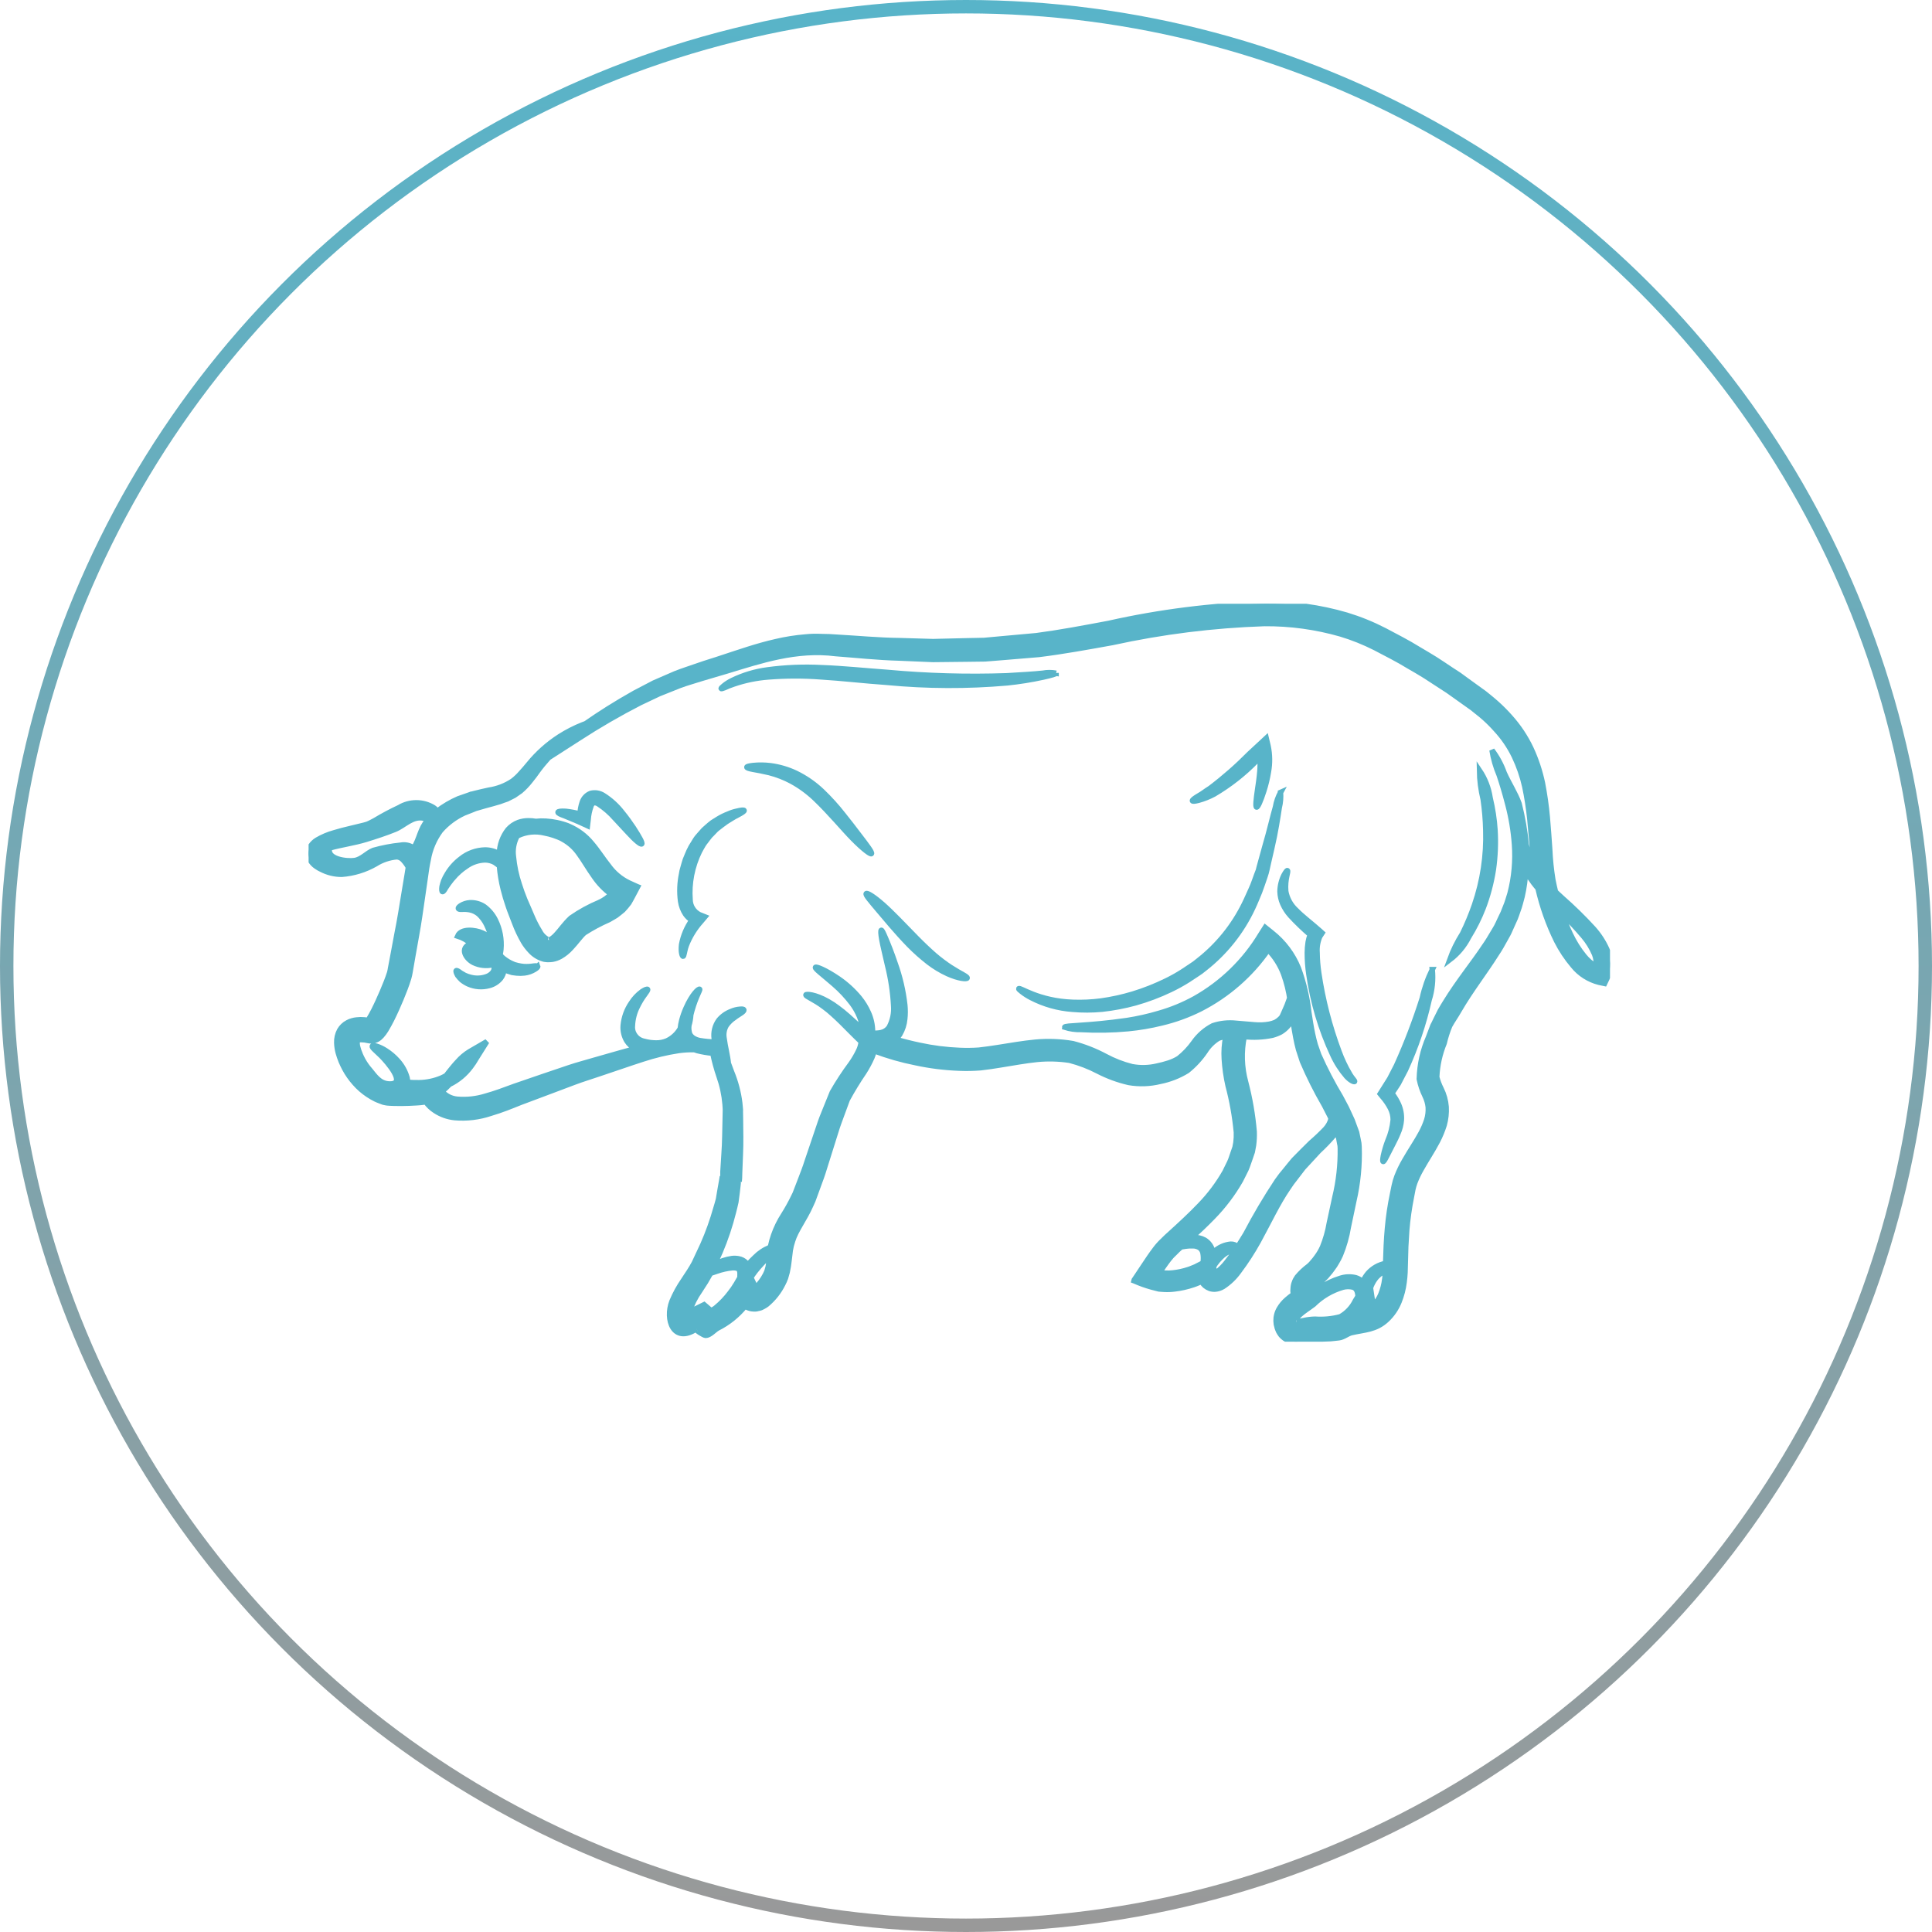 <svg width="144" height="144" viewBox="0 0 144 144" fill="none" xmlns="http://www.w3.org/2000/svg">
<circle cx="72" cy="72" r="71.5" stroke="url(#paint0_linear_17_1091)"/>
<g clip-path="url(#clip0_17_1091)">
<path d="M119.999 71.812C120.01 72.2 119.931 72.586 119.77 72.939L119.597 73.303L119.188 73.218C118.422 73.026 117.741 72.591 117.248 71.98C116.766 71.412 116.354 70.79 116.019 70.128C115.405 68.88 114.94 67.565 114.631 66.21C114.4 65.942 114.186 65.66 113.991 65.365C113.887 65.204 113.795 65.035 113.717 64.86C113.688 65.517 113.599 66.171 113.452 66.813C113.353 67.164 113.276 67.531 113.137 67.886C113.073 68.069 113.021 68.23 112.939 68.441C112.863 68.609 112.788 68.78 112.708 68.953C112.63 69.125 112.555 69.296 112.476 69.472C112.398 69.649 112.283 69.825 112.188 70.007C111.989 70.367 111.788 70.736 111.557 71.074C110.681 72.469 109.614 73.824 108.74 75.333C108.528 75.711 108.258 76.086 108.057 76.455C107.883 76.876 107.745 77.309 107.642 77.75C107.312 78.556 107.124 79.413 107.087 80.282C107.164 80.584 107.274 80.876 107.415 81.153C107.625 81.574 107.752 82.03 107.789 82.498C107.815 82.952 107.766 83.407 107.644 83.846C107.514 84.263 107.347 84.67 107.146 85.058C106.753 85.806 106.296 86.483 105.923 87.154C105.738 87.477 105.578 87.814 105.447 88.161C105.39 88.32 105.344 88.483 105.307 88.649L105.191 89.258C105.033 90.054 104.919 90.859 104.853 91.667C104.83 92.081 104.802 92.498 104.778 92.917C104.768 93.337 104.75 93.76 104.742 94.189L104.723 94.848C104.708 95.095 104.691 95.33 104.656 95.569C104.594 96.065 104.47 96.551 104.283 97.016C104.08 97.528 103.764 97.991 103.358 98.369C102.544 99.129 101.72 99.102 100.741 99.329C100.428 99.4 100.161 99.666 99.792 99.712C99.582 99.733 99.365 99.763 99.166 99.778L98.582 99.8L98.031 99.804C97.86 99.806 97.689 99.827 97.522 99.867C97.279 99.924 97.034 99.967 96.786 99.994C96.606 100.008 96.425 100 96.248 99.969C96.01 99.918 95.79 99.806 95.61 99.644C95.52 99.566 95.443 99.473 95.382 99.371C95.326 99.289 95.281 99.2 95.247 99.106C95.211 99.025 95.184 98.94 95.168 98.853L95.139 98.739L95.133 98.707L95.13 98.693C95.127 98.669 95.124 98.645 95.123 98.622L95.12 98.582L95.113 98.499L95.109 98.458L95.112 98.37C95.11 98.257 95.123 98.143 95.151 98.034C95.191 97.859 95.258 97.691 95.351 97.536C95.5 97.283 95.691 97.056 95.913 96.864C96.069 96.727 96.231 96.598 96.401 96.48L96.389 96.403C96.383 96.344 96.373 96.285 96.372 96.222L96.386 96.007C96.393 95.861 96.423 95.717 96.477 95.58C96.525 95.438 96.596 95.303 96.685 95.181C96.943 94.871 97.238 94.594 97.563 94.355L97.701 94.222L97.727 94.199L97.758 94.158L97.843 94.058C97.949 93.941 98.047 93.819 98.136 93.69C98.308 93.46 98.452 93.213 98.57 92.953C98.803 92.378 98.973 91.78 99.076 91.168C99.219 90.522 99.358 89.875 99.493 89.235C99.781 88.043 99.916 86.82 99.898 85.594C99.899 85.459 99.883 85.323 99.847 85.193L99.777 84.807C99.722 84.649 99.666 84.491 99.609 84.337C99.547 84.445 99.475 84.547 99.395 84.642C99.049 85.046 98.68 85.429 98.288 85.79C97.924 86.182 97.537 86.603 97.131 87.043C96.947 87.281 96.759 87.526 96.569 87.777C96.364 88.029 96.172 88.294 95.996 88.567C95.232 89.685 94.624 90.993 93.798 92.51C93.362 93.299 92.872 94.057 92.329 94.778C92.013 95.218 91.617 95.597 91.162 95.895C90.985 96.002 90.785 96.068 90.579 96.086C90.44 96.095 90.301 96.077 90.169 96.033C90.041 95.986 89.922 95.918 89.816 95.832C89.732 95.759 89.658 95.673 89.599 95.579L89.576 95.544C89.578 95.531 89.567 95.521 89.563 95.507C89.55 95.506 89.535 95.522 89.515 95.532L89.44 95.562L89.279 95.63C89.171 95.669 89.066 95.723 88.949 95.756C88.493 95.91 88.021 96.016 87.543 96.072C87.291 96.105 87.037 96.115 86.784 96.102C86.648 96.085 86.535 96.096 86.379 96.072C86.183 96.025 85.993 95.974 85.799 95.922C85.396 95.809 84.999 95.668 84.615 95.499L84.538 95.467L84.5 95.453C84.501 95.445 84.515 95.434 84.522 95.421L84.61 95.29L84.788 95.025C84.906 94.845 85.028 94.665 85.146 94.486C85.319 94.229 85.495 93.972 85.668 93.707C85.792 93.514 85.967 93.293 86.117 93.086C86.28 92.868 86.463 92.665 86.662 92.478C86.869 92.261 87.04 92.115 87.228 91.943C87.964 91.275 88.722 90.579 89.431 89.837C90.157 89.09 90.785 88.254 91.301 87.35C91.413 87.116 91.532 86.88 91.648 86.641C91.764 86.403 91.825 86.146 91.92 85.896L92.051 85.518L92.117 85.165C92.15 84.909 92.161 84.651 92.151 84.393C92.041 83.216 91.834 82.051 91.53 80.908C91.383 80.256 91.289 79.592 91.248 78.926C91.213 78.369 91.252 77.811 91.363 77.264C91.172 77.279 90.983 77.322 90.805 77.392C90.409 77.639 90.075 77.972 89.828 78.366C89.457 78.909 89.008 79.395 88.494 79.808C87.873 80.191 87.186 80.459 86.468 80.602C85.702 80.789 84.904 80.817 84.127 80.682C83.335 80.499 82.569 80.218 81.848 79.847C81.173 79.494 80.458 79.219 79.719 79.028C78.916 78.907 78.102 78.886 77.295 78.964C76.438 79.053 75.535 79.216 74.581 79.372C74.104 79.457 73.603 79.522 73.09 79.585C72.561 79.626 72.029 79.637 71.498 79.615C70.41 79.575 69.328 79.441 68.264 79.212C67.206 79.003 66.168 78.706 65.16 78.326C65.111 78.497 65.054 78.657 64.994 78.809C64.825 79.192 64.628 79.561 64.402 79.913C63.952 80.572 63.535 81.255 63.154 81.957C63.013 82.344 62.868 82.731 62.722 83.129C62.576 83.528 62.42 83.937 62.291 84.37C62.022 85.237 61.739 86.132 61.45 87.048C61.312 87.517 61.145 87.971 60.974 88.427C60.89 88.66 60.806 88.892 60.719 89.125L60.591 89.476C60.52 89.641 60.476 89.733 60.415 89.866C59.98 90.857 59.309 91.711 59.077 92.493C59 92.721 58.941 92.955 58.903 93.193C58.876 93.433 58.849 93.672 58.817 93.911C58.786 94.214 58.738 94.514 58.673 94.811L58.565 95.196L58.548 95.256L58.542 95.273L58.528 95.302L58.503 95.362L58.457 95.48L58.352 95.697C58.064 96.281 57.656 96.8 57.154 97.218C57.067 97.284 56.973 97.342 56.877 97.391L56.718 97.469C56.651 97.493 56.581 97.51 56.51 97.522C56.437 97.546 56.362 97.558 56.286 97.56C56.197 97.561 56.108 97.556 56.02 97.544C55.845 97.516 55.678 97.451 55.53 97.357C54.972 98.042 54.273 98.602 53.481 98.999C53.236 99.14 52.902 99.537 52.594 99.534C52.46 99.534 51.789 99.124 51.905 99.05C50.188 100.177 49.551 98.347 50.087 96.984C50.317 96.437 50.602 95.915 50.94 95.427L51.375 94.765C51.517 94.535 51.618 94.383 51.75 94.13C51.962 93.671 52.179 93.213 52.389 92.762C52.778 91.882 53.102 90.976 53.362 90.05C53.423 89.828 53.5 89.616 53.551 89.388C53.591 89.15 53.632 88.912 53.67 88.68C53.709 88.449 53.754 88.216 53.792 87.987L53.82 87.813L53.926 87.783L53.884 87.692L53.881 87.35C53.927 86.444 54.01 85.583 54.023 84.722C54.035 84.293 54.036 83.872 54.05 83.462C54.054 83.254 54.055 83.049 54.063 82.847L54.065 82.697L54.059 82.576L54.041 82.303C53.981 81.594 53.831 80.896 53.593 80.224C53.401 79.662 53.244 79.087 53.125 78.505C52.736 78.469 52.35 78.404 51.971 78.308C51.897 78.288 51.823 78.263 51.752 78.235C51.36 78.226 50.968 78.249 50.58 78.302C49.671 78.441 48.775 78.657 47.902 78.945C46.903 79.265 45.819 79.65 44.637 80.041C44.047 80.244 43.432 80.427 42.802 80.664C42.172 80.903 41.523 81.148 40.854 81.397C40.187 81.647 39.504 81.903 38.8 82.167C38.108 82.446 37.367 82.749 36.566 82.983C35.708 83.272 34.798 83.381 33.894 83.304C33.368 83.252 32.863 83.073 32.425 82.782C32.155 82.608 31.92 82.385 31.733 82.125C31.701 82.132 31.669 82.137 31.637 82.14C31.432 82.171 31.242 82.187 31.052 82.197C30.674 82.224 30.301 82.234 29.925 82.239L29.354 82.232L29.056 82.22L28.895 82.208L28.798 82.196C28.749 82.19 28.658 82.169 28.65 82.167L28.593 82.151L28.571 82.149L28.533 82.135L28.455 82.106L28.299 82.046C28.198 82.003 28.09 81.971 27.994 81.919C27.796 81.821 27.604 81.71 27.421 81.587C27.058 81.346 26.731 81.059 26.445 80.732C26.15 80.402 25.896 80.039 25.688 79.65C25.579 79.45 25.518 79.303 25.434 79.121L25.308 78.784C25.273 78.674 25.238 78.571 25.208 78.461C25.143 78.221 25.107 77.973 25.099 77.725C25.085 77.4 25.159 77.076 25.315 76.79C25.456 76.547 25.663 76.349 25.913 76.219C26.021 76.158 26.137 76.112 26.259 76.082C26.363 76.051 26.47 76.03 26.579 76.021C26.768 75.997 26.958 75.994 27.148 76.013L27.425 76.044C27.446 76.025 27.464 76.003 27.479 75.979C27.602 75.783 27.726 75.555 27.845 75.326C28.081 74.864 28.296 74.382 28.502 73.903C28.708 73.423 28.907 72.927 29.044 72.492C29.071 72.388 29.093 72.282 29.108 72.175L29.18 71.795C29.227 71.539 29.278 71.284 29.324 71.032C29.417 70.525 29.514 70.028 29.603 69.534C29.803 68.549 29.955 67.565 30.112 66.611C30.192 66.135 30.268 65.658 30.347 65.196C30.375 65.009 30.408 64.827 30.437 64.64C30.334 64.45 30.206 64.272 30.059 64.112C29.939 63.972 29.771 63.882 29.587 63.861C29.017 63.91 28.468 64.095 27.986 64.4C27.217 64.839 26.357 65.102 25.471 65.167C24.937 65.168 24.41 65.04 23.937 64.791L23.784 64.714L23.57 64.58C23.381 64.454 23.225 64.285 23.115 64.087C23.024 63.92 22.983 63.73 22.999 63.539C23.013 63.361 23.072 63.188 23.173 63.038C23.292 62.866 23.447 62.72 23.626 62.61C24.029 62.374 24.462 62.191 24.914 62.067C25.31 61.945 25.699 61.848 26.073 61.76C26.432 61.668 26.788 61.586 27.139 61.502L27.363 61.437L27.385 61.431C27.394 61.425 27.404 61.42 27.414 61.417L27.538 61.362L27.734 61.263L27.955 61.145C28.537 60.794 29.137 60.475 29.753 60.188C30.139 59.955 30.583 59.833 31.035 59.834C31.486 59.834 31.929 59.959 32.315 60.194C32.4 60.249 32.476 60.316 32.539 60.395C32.557 60.416 32.574 60.437 32.588 60.46C33.07 60.092 33.596 59.782 34.152 59.539C34.344 59.47 34.532 59.406 34.719 59.341L34.995 59.244L35.066 59.217L35.122 59.197L35.14 59.2L35.178 59.191L35.321 59.152C35.71 59.052 36.081 58.97 36.442 58.891C37.071 58.798 37.671 58.568 38.199 58.218C38.43 58.043 38.642 57.844 38.831 57.625C38.928 57.517 39.023 57.406 39.119 57.302C39.216 57.181 39.313 57.066 39.414 56.951C40.066 56.15 40.843 55.456 41.715 54.896C42.259 54.55 42.835 54.255 43.435 54.017C43.522 53.984 43.59 53.961 43.656 53.935C44.675 53.224 45.885 52.449 47.299 51.656C47.761 51.414 48.241 51.166 48.735 50.905C49.255 50.684 49.775 50.45 50.325 50.214C50.881 49.993 51.468 49.812 52.064 49.601C52.641 49.395 53.258 49.222 53.867 49.012C55.086 48.614 56.39 48.153 57.815 47.826C58.546 47.653 59.289 47.536 60.038 47.474C60.43 47.434 60.825 47.424 61.219 47.444C61.628 47.444 61.995 47.463 62.375 47.492C63.898 47.577 65.488 47.731 67.091 47.748C67.897 47.772 68.713 47.795 69.541 47.82C70.371 47.804 71.21 47.783 72.059 47.76C72.484 47.752 72.911 47.741 73.341 47.734C73.771 47.7 74.198 47.653 74.632 47.616C75.497 47.537 76.37 47.458 77.252 47.378C79.029 47.143 80.789 46.811 82.633 46.463C86.451 45.607 90.338 45.117 94.247 45C96.316 44.981 98.377 45.267 100.362 45.846C101.341 46.143 102.289 46.528 103.198 46.996C104.05 47.452 104.898 47.876 105.73 48.395C106.145 48.644 106.569 48.885 106.973 49.141C107.378 49.397 107.767 49.665 108.158 49.924L108.752 50.311L109.319 50.725C109.699 50.996 110.075 51.27 110.446 51.54L110.585 51.638C110.675 51.703 110.687 51.718 110.74 51.76L111.006 51.976C111.179 52.127 111.35 52.251 111.53 52.42C111.89 52.741 112.23 53.082 112.549 53.443C113.18 54.144 113.706 54.931 114.108 55.782C114.491 56.606 114.777 57.47 114.965 58.359C115.128 59.197 115.249 60.042 115.326 60.893C115.397 61.718 115.456 62.531 115.509 63.315C115.542 64.071 115.62 64.825 115.741 65.572C115.799 65.877 115.868 66.174 115.94 66.475C116.1 66.621 116.259 66.769 116.423 66.923C117.236 67.636 118.01 68.393 118.74 69.189C119.164 69.657 119.512 70.188 119.768 70.763C119.913 71.095 119.992 71.452 119.999 71.813V71.812ZM118.96 72.028C119 71.721 118.961 71.41 118.847 71.121C118.64 70.634 118.361 70.182 118.017 69.778C117.513 69.182 116.979 68.612 116.415 68.072C116.597 68.601 116.808 69.12 117.047 69.627C117.321 70.213 117.666 70.764 118.075 71.267C118.321 71.573 118.621 71.83 118.96 72.028ZM114.281 64.494C114.303 64.537 114.328 64.582 114.353 64.627C114.308 64.223 114.28 63.824 114.239 63.415C114.168 62.629 114.093 61.835 114.021 61.023C113.937 60.222 113.814 59.426 113.649 58.638C113.474 57.857 113.212 57.097 112.867 56.373C112.514 55.64 112.051 54.963 111.495 54.365C111.222 54.056 110.93 53.764 110.621 53.49C110.47 53.346 110.275 53.202 110.105 53.064L109.842 52.852C109.806 52.826 109.733 52.763 109.729 52.762L109.59 52.664C109.226 52.404 108.858 52.139 108.485 51.877L107.928 51.481L107.356 51.11C106.972 50.861 106.585 50.606 106.198 50.357C105.809 50.109 105.405 49.887 105.002 49.65C104.224 49.168 103.356 48.736 102.502 48.285C101.677 47.867 100.815 47.521 99.928 47.254C98.081 46.724 96.165 46.461 94.242 46.477C90.43 46.602 86.638 47.075 82.913 47.891C81.08 48.222 79.228 48.56 77.433 48.781C76.523 48.859 75.63 48.929 74.738 49.005C74.296 49.037 73.852 49.082 73.417 49.11C72.973 49.114 72.539 49.121 72.106 49.127C71.238 49.135 70.381 49.144 69.535 49.155C68.69 49.122 67.854 49.084 67.031 49.049C65.382 49.005 63.822 48.831 62.294 48.718C59.338 48.346 56.692 49.252 54.186 50.011C53.563 50.196 52.954 50.375 52.358 50.551C51.783 50.738 51.213 50.889 50.677 51.089L49.124 51.709L47.698 52.385C46.142 53.184 44.629 54.06 43.164 55.012C42.25 55.599 41.488 56.093 40.893 56.471C40.605 56.787 40.333 57.117 40.08 57.461C39.997 57.575 39.915 57.692 39.828 57.81C39.73 57.934 39.631 58.065 39.528 58.192C39.311 58.471 39.066 58.728 38.797 58.958C38.644 59.066 38.486 59.175 38.324 59.287C38.149 59.376 37.98 59.461 37.799 59.552C37.617 59.61 37.438 59.679 37.25 59.748C37.072 59.801 36.892 59.853 36.706 59.905C36.349 60.001 35.987 60.096 35.634 60.205L35.495 60.244L35.462 60.254L35.402 60.277L35.127 60.388C34.948 60.458 34.759 60.532 34.576 60.605C33.91 60.916 33.316 61.361 32.835 61.911C32.364 62.553 32.049 63.295 31.916 64.077C31.875 64.289 31.829 64.496 31.797 64.71C31.762 64.94 31.732 65.172 31.698 65.403C31.631 65.873 31.56 66.342 31.493 66.822C31.354 67.777 31.221 68.76 31.036 69.762C30.948 70.265 30.858 70.772 30.765 71.284C30.723 71.539 30.675 71.795 30.632 72.055L30.564 72.446C30.539 72.601 30.506 72.753 30.462 72.903C30.29 73.475 30.092 73.955 29.881 74.474C29.668 74.978 29.445 75.486 29.191 75.994C29.059 76.253 28.923 76.505 28.762 76.773C28.668 76.928 28.559 77.074 28.437 77.209C28.389 77.262 28.338 77.312 28.283 77.358C28.243 77.389 28.204 77.415 28.165 77.442C28.096 77.483 28.023 77.516 27.947 77.541L27.886 77.56C27.851 77.568 27.813 77.574 27.776 77.577C27.704 77.586 27.63 77.585 27.557 77.575C27.492 77.567 27.51 77.565 27.478 77.561L27.378 77.543C27.312 77.534 27.235 77.512 27.181 77.505L27.039 77.496C26.952 77.485 26.864 77.485 26.776 77.497C26.745 77.497 26.714 77.502 26.685 77.512C26.662 77.518 26.643 77.525 26.642 77.529C26.604 77.716 26.615 77.911 26.675 78.092C26.694 78.161 26.723 78.241 26.74 78.314L26.783 78.425L26.807 78.481L26.817 78.509L26.815 78.523C26.892 78.688 26.971 78.875 27.044 79C27.193 79.272 27.373 79.527 27.579 79.76C27.96 80.222 28.29 80.747 28.978 80.788C30.407 80.874 28.818 79.104 28.423 78.707C28.007 78.299 27.702 78.068 27.746 77.972C27.768 77.93 27.877 77.927 28.055 77.972C28.301 78.051 28.536 78.164 28.753 78.305C29.079 78.513 29.374 78.762 29.631 79.049C29.965 79.414 30.208 79.851 30.342 80.325C30.366 80.439 30.381 80.553 30.386 80.668C30.629 80.686 30.909 80.704 31.232 80.697C31.808 80.688 32.376 80.569 32.907 80.345C33.027 80.291 33.144 80.231 33.258 80.164C33.328 80.072 33.399 79.983 33.473 79.886C33.668 79.645 33.87 79.387 34.113 79.131C34.366 78.842 34.661 78.591 34.989 78.387L36.286 77.633L35.495 78.892C35.373 79.107 35.237 79.314 35.087 79.509C34.672 80.068 34.129 80.519 33.501 80.825C33.324 81.011 33.137 81.186 32.941 81.352C33.231 81.684 33.64 81.891 34.081 81.929C34.796 81.99 35.517 81.91 36.201 81.697C36.919 81.501 37.622 81.231 38.335 80.969C39.056 80.721 39.759 80.483 40.438 80.247C41.117 80.012 41.776 79.795 42.412 79.579C43.048 79.364 43.688 79.203 44.297 79.019C45.401 78.709 46.417 78.405 47.366 78.16C47.098 78.028 46.872 77.826 46.713 77.574C46.51 77.232 46.417 76.837 46.447 76.441C46.5 75.84 46.708 75.262 47.051 74.763C47.264 74.427 47.539 74.134 47.861 73.9C48.091 73.751 48.24 73.705 48.27 73.744C48.302 73.782 48.212 73.914 48.058 74.122C47.846 74.404 47.663 74.707 47.51 75.024C47.284 75.471 47.157 75.961 47.138 76.461C47.086 76.995 47.442 77.484 47.97 77.602C48.13 77.646 48.29 77.68 48.454 77.704C48.601 77.723 48.749 77.733 48.898 77.734C49.176 77.739 49.453 77.686 49.71 77.577C50.129 77.381 50.476 77.059 50.702 76.658C50.723 76.452 50.76 76.248 50.813 76.047C50.895 75.739 51.002 75.436 51.132 75.144C51.587 74.102 52.087 73.658 52.149 73.735C52.2 73.786 51.874 74.263 51.576 75.306C51.544 75.413 51.516 75.525 51.488 75.64C51.472 75.906 51.425 76.169 51.349 76.424C51.318 76.641 51.338 76.863 51.408 77.071C51.474 77.195 51.571 77.302 51.69 77.378C51.838 77.468 52.001 77.53 52.172 77.56C52.534 77.619 52.9 77.655 53.267 77.665C53.25 77.584 53.239 77.501 53.232 77.418C53.164 76.933 53.286 76.44 53.575 76.043C53.817 75.751 54.132 75.525 54.488 75.389C54.701 75.293 54.931 75.235 55.164 75.219C55.329 75.204 55.424 75.216 55.444 75.268C55.464 75.319 55.401 75.391 55.268 75.488C55.134 75.585 54.927 75.697 54.729 75.853C54.496 76.008 54.294 76.205 54.134 76.433C53.973 76.711 53.914 77.035 53.965 77.352C54.048 78.011 54.236 78.695 54.288 79.251C54.367 79.465 54.445 79.684 54.533 79.908C54.835 80.646 55.039 81.421 55.138 82.211L55.168 82.53C55.173 82.592 55.178 82.62 55.184 82.71L55.182 82.86C55.188 83.064 55.187 83.266 55.192 83.473C55.195 83.886 55.199 84.308 55.205 84.734C55.218 85.591 55.156 86.511 55.127 87.442L55.117 87.796L55.11 87.884L55.011 87.879L54.907 87.923L54.905 87.945L54.995 88.001L55.021 88.182C54.987 88.413 54.979 88.646 54.943 88.881C54.907 89.116 54.885 89.361 54.849 89.591C54.799 89.834 54.731 90.09 54.669 90.34C54.416 91.353 54.085 92.345 53.678 93.307C53.535 93.613 53.4 93.92 53.261 94.238C53.664 94.017 54.105 93.869 54.561 93.802C54.726 93.784 54.893 93.791 55.055 93.821C55.26 93.858 55.449 93.957 55.595 94.103C55.644 94.159 55.688 94.219 55.728 94.283C55.901 94.079 56.086 93.887 56.282 93.706C56.592 93.391 56.964 93.143 57.376 92.978L57.378 92.96L57.434 92.874C57.491 92.599 57.568 92.329 57.661 92.064C57.849 91.523 58.103 91.007 58.416 90.526C58.675 90.115 58.911 89.691 59.124 89.255L59.264 88.968L59.4 88.617C59.488 88.385 59.577 88.153 59.665 87.927C59.84 87.472 60.017 87.019 60.155 86.577C60.461 85.676 60.759 84.801 61.046 83.942C61.184 83.512 61.35 83.089 61.526 82.669C61.702 82.249 61.868 81.826 62.034 81.413C62.456 80.676 62.921 79.964 63.428 79.282C63.637 78.987 63.821 78.675 63.979 78.35C64.091 78.131 64.162 77.893 64.188 77.648C63.659 77.146 63.19 76.659 62.759 76.231C62.513 75.997 62.288 75.766 62.063 75.575C61.861 75.389 61.65 75.215 61.429 75.054C60.66 74.468 60.022 74.257 60.068 74.149C60.093 74.085 60.737 74.093 61.707 74.64C61.961 74.782 62.205 74.943 62.436 75.119C62.694 75.303 62.947 75.517 63.212 75.747C63.557 76.049 63.916 76.387 64.286 76.732C64.264 76.398 64.187 76.069 64.056 75.758C63.915 75.416 63.731 75.094 63.51 74.796C63.115 74.274 62.665 73.794 62.168 73.364C61.312 72.62 60.721 72.192 60.78 72.099C60.825 72.024 61.512 72.282 62.497 72.954C63.08 73.355 63.604 73.834 64.055 74.378C64.327 74.713 64.554 75.082 64.728 75.476C64.927 75.912 65.031 76.382 65.037 76.86C65.04 76.905 65.039 76.948 65.036 76.998C65.256 77.02 65.477 77.006 65.691 76.958C65.926 76.904 66.133 76.764 66.27 76.567C66.533 76.074 66.649 75.516 66.605 74.961C66.552 73.948 66.4 72.943 66.154 71.958C65.968 71.132 65.805 70.486 65.726 70.038C65.646 69.591 65.637 69.345 65.688 69.333C65.738 69.321 65.84 69.538 66.015 69.951C66.191 70.363 66.443 70.986 66.72 71.807C67.081 72.813 67.324 73.858 67.443 74.919C67.477 75.26 67.475 75.603 67.439 75.943C67.403 76.344 67.279 76.731 67.076 77.081C66.988 77.222 66.881 77.35 66.757 77.461C67.352 77.635 67.943 77.784 68.532 77.907C69.521 78.122 70.528 78.25 71.541 78.29C72.013 78.311 72.485 78.305 72.957 78.272C73.43 78.214 73.897 78.159 74.372 78.078C75.309 77.933 76.239 77.765 77.176 77.677C78.107 77.592 79.045 77.628 79.966 77.784C80.808 78.003 81.62 78.321 82.387 78.73C83.011 79.067 83.676 79.326 84.366 79.5C84.982 79.616 85.616 79.603 86.227 79.459C86.528 79.397 86.824 79.319 87.116 79.224C87.374 79.14 87.623 79.026 87.853 78.884C88.282 78.544 88.659 78.146 88.974 77.702C89.341 77.176 89.832 76.746 90.404 76.45C90.957 76.267 91.544 76.204 92.123 76.267C92.608 76.307 93.062 76.344 93.498 76.382C93.872 76.418 94.248 76.401 94.617 76.335C94.77 76.304 94.918 76.258 95.06 76.198C95.184 76.133 95.297 76.051 95.399 75.954L95.472 75.882C95.523 75.828 95.564 75.766 95.594 75.698C95.657 75.56 95.72 75.417 95.777 75.282C95.892 75.035 95.993 74.781 96.082 74.523L96.154 74.554C96.063 73.888 95.903 73.232 95.674 72.599C95.422 71.922 95.029 71.305 94.521 70.788C93.228 72.651 91.49 74.169 89.461 75.204C88.549 75.66 87.586 76.009 86.593 76.245C85.766 76.45 84.925 76.593 84.077 76.674C82.912 76.782 81.74 76.803 80.571 76.737C80.157 76.749 79.744 76.69 79.351 76.563C79.352 76.416 81.051 76.489 83.995 76.062C84.806 75.936 85.608 75.756 86.394 75.522C87.318 75.258 88.209 74.891 89.05 74.428C91.08 73.286 92.775 71.64 93.97 69.653L94.303 69.128L94.796 69.524C95.678 70.22 96.361 71.132 96.78 72.169C97.169 73.23 97.429 74.332 97.554 75.454C97.638 76.002 97.721 76.557 97.832 77.072C97.881 77.322 97.964 77.635 98.031 77.875C98.118 78.129 98.211 78.376 98.294 78.631C98.769 79.699 99.31 80.737 99.913 81.74C100.059 82.02 100.206 82.296 100.357 82.577C100.498 82.871 100.64 83.186 100.779 83.492C100.891 83.794 101.003 84.097 101.115 84.404L101.227 84.946C101.272 85.122 101.297 85.302 101.3 85.484C101.345 86.839 101.213 88.195 100.907 89.517C100.773 90.161 100.638 90.808 100.499 91.46C100.382 92.174 100.184 92.873 99.909 93.544C99.83 93.722 99.739 93.895 99.64 94.063C99.544 94.237 99.436 94.404 99.315 94.561C99.21 94.713 99.095 94.859 98.971 94.996L98.892 95.092L98.849 95.145C98.797 95.2 98.802 95.192 98.776 95.217L98.546 95.44C98.315 95.609 98.098 95.798 97.9 96.005C97.889 96.012 97.881 96.024 97.878 96.037L98.12 96.17C98.199 96.114 98.277 96.061 98.366 96.001C98.841 95.685 99.359 95.44 99.906 95.273C100.274 95.155 100.667 95.14 101.043 95.23C101.241 95.286 101.422 95.393 101.566 95.54C101.669 95.314 101.803 95.103 101.961 94.912C102.302 94.524 102.765 94.26 103.275 94.164V94.154C103.289 93.716 103.309 93.28 103.323 92.847C103.337 92.414 103.379 91.977 103.412 91.546C103.488 90.685 103.615 89.829 103.793 88.984L103.917 88.375C103.966 88.138 104.034 87.904 104.12 87.678C104.281 87.262 104.476 86.861 104.702 86.476C105.126 85.737 105.578 85.081 105.928 84.429C106.094 84.123 106.231 83.802 106.34 83.471C106.433 83.164 106.471 82.843 106.451 82.523C106.42 82.228 106.336 81.939 106.205 81.671C106.016 81.284 105.877 80.877 105.791 80.456L105.783 80.41L105.786 80.393C105.814 79.338 106.044 78.297 106.466 77.328C106.548 77.104 106.631 76.883 106.717 76.664L106.778 76.503L106.791 76.465L106.809 76.431L106.829 76.389L106.87 76.314L107.029 75.984C107.139 75.768 107.249 75.551 107.351 75.338C107.466 75.131 107.595 74.935 107.711 74.736C108.685 73.141 109.789 71.816 110.659 70.5C110.893 70.176 111.079 69.849 111.268 69.532C111.361 69.371 111.46 69.224 111.549 69.057C111.638 68.891 111.715 68.711 111.795 68.539C111.875 68.368 111.956 68.201 112.035 68.039C112.1 67.878 112.159 67.717 112.223 67.562C112.363 67.243 112.443 66.912 112.547 66.593C112.858 65.399 112.969 64.162 112.879 62.932C112.806 61.922 112.639 60.921 112.38 59.941C112.158 59.079 111.935 58.349 111.736 57.76C111.483 57.168 111.305 56.548 111.204 55.914C111.594 56.431 111.902 57.005 112.118 57.614C112.459 58.382 112.942 59.105 113.227 59.899C113.481 60.903 113.659 61.925 113.756 62.956C113.788 63.122 113.849 63.278 113.894 63.448C113.94 63.626 113.999 63.8 114.071 63.968C114.134 64.129 114.212 64.35 114.283 64.49H114.279L114.281 64.494ZM103.208 95.372C103.234 95.175 103.25 94.983 103.262 94.793L103.267 94.719C102.954 94.85 102.683 95.064 102.484 95.337C102.338 95.537 102.225 95.759 102.147 95.993L102.347 97.301C102.599 97.068 102.796 96.781 102.922 96.462C103.062 96.112 103.159 95.746 103.207 95.373L103.208 95.372ZM101.217 96.636C101.214 96.559 101.208 96.482 101.194 96.407C101.14 96.129 101.028 95.999 100.839 95.935C100.588 95.875 100.326 95.879 100.077 95.947C99.258 96.187 98.512 96.626 97.906 97.224C97.499 97.531 97.17 97.728 96.915 97.962C96.812 98.05 96.722 98.154 96.651 98.269C96.632 98.297 96.618 98.328 96.607 98.36C96.607 98.36 96.609 98.347 96.604 98.347C96.599 98.347 96.6 98.377 96.6 98.377L96.607 98.46C96.61 98.471 96.613 98.481 96.616 98.492C96.616 98.501 96.619 98.51 96.621 98.519C96.639 98.516 96.652 98.519 96.671 98.516C96.857 98.492 97.042 98.457 97.225 98.414C97.486 98.358 97.752 98.327 98.019 98.322C98.653 98.367 99.289 98.306 99.903 98.142C100.386 97.869 100.773 97.457 101.015 96.96L101.214 96.634L101.217 96.636ZM99.216 83.381C99.184 83.314 99.157 83.248 99.125 83.183C98.986 82.916 98.852 82.65 98.716 82.385C98.103 81.327 97.554 80.234 97.074 79.109C96.975 78.808 96.879 78.517 96.783 78.217C96.703 77.9 96.641 77.662 96.584 77.344C96.492 76.893 96.431 76.464 96.374 76.044C96.362 76.029 96.356 76.015 96.347 76.004L96.275 75.929C96.261 75.905 96.254 75.926 96.245 75.952L96.228 76.016C96.211 76.094 96.184 76.167 96.15 76.237L96.102 76.337C96.095 76.354 96.075 76.37 96.074 76.377L95.969 76.496C95.822 76.661 95.652 76.803 95.462 76.918C95.26 77.025 95.046 77.107 94.826 77.164C94.139 77.305 93.435 77.338 92.738 77.263C92.507 78.382 92.542 79.538 92.841 80.642C93.16 81.86 93.374 83.102 93.481 84.356C93.492 84.688 93.476 85.019 93.433 85.348L93.34 85.851L93.188 86.297C93.078 86.589 92.994 86.888 92.869 87.169C92.73 87.44 92.595 87.71 92.462 87.981C91.891 88.98 91.193 89.902 90.386 90.725C89.852 91.277 89.313 91.779 88.784 92.266C88.834 92.26 88.875 92.251 88.93 92.244C89.224 92.216 89.52 92.278 89.779 92.42C90.082 92.601 90.298 92.896 90.379 93.237C90.39 93.284 90.399 93.321 90.406 93.37C90.447 93.331 90.492 93.288 90.539 93.249C90.872 92.955 91.29 92.773 91.733 92.73C91.928 92.724 92.116 92.794 92.257 92.926C92.463 92.606 92.664 92.286 92.851 91.973C93.563 90.617 94.343 89.296 95.19 88.018C95.385 87.736 95.596 87.466 95.82 87.207C96.033 86.947 96.231 86.693 96.438 86.453C96.886 86 97.305 85.571 97.704 85.184C98.085 84.858 98.448 84.514 98.793 84.152C98.994 83.933 99.14 83.669 99.214 83.382H99.218L99.216 83.381ZM92.036 93.249C91.955 93.199 91.858 93.187 91.768 93.214C91.464 93.324 91.191 93.503 90.97 93.737C90.826 93.88 90.695 94.035 90.579 94.2C90.527 94.276 90.48 94.355 90.437 94.435C90.445 94.476 90.457 94.516 90.471 94.555C90.493 94.658 90.533 94.758 90.588 94.849C90.6 94.864 90.613 94.795 90.613 94.795L90.684 94.804L90.681 94.826C90.965 94.609 91.218 94.356 91.435 94.072C91.646 93.805 91.847 93.526 92.037 93.249H92.038H92.036ZM89.666 94.127L89.671 94.097C89.706 93.869 89.703 93.636 89.663 93.409C89.636 93.247 89.548 93.101 89.417 93.001C89.27 92.908 89.1 92.858 88.926 92.857C88.744 92.848 88.562 92.857 88.382 92.884C88.254 92.9 88.14 92.919 88.029 92.941C87.857 93.093 87.685 93.247 87.563 93.382C87.401 93.528 87.252 93.689 87.12 93.862C86.99 94.044 86.856 94.2 86.721 94.41L86.519 94.708L86.469 94.783C86.469 94.783 86.464 94.79 86.463 94.796L86.453 94.803C86.447 94.811 86.428 94.826 86.431 94.835C86.451 94.85 86.475 94.857 86.5 94.858L86.565 94.875L86.841 94.888C87.034 94.903 87.227 94.898 87.42 94.874C87.81 94.833 88.194 94.75 88.566 94.627C88.659 94.599 88.749 94.565 88.838 94.525L88.976 94.471L89.046 94.441C89.1 94.422 89.152 94.397 89.2 94.367C89.356 94.293 89.515 94.211 89.668 94.129H89.67L89.666 94.127ZM57.261 94.395C57.311 94.153 57.294 94.006 57.328 93.721V93.654C57.131 93.82 56.947 93.999 56.775 94.19C56.613 94.364 56.446 94.553 56.284 94.762C56.17 94.909 56.064 95.061 55.964 95.218L56.259 95.837C56.276 95.874 56.307 95.918 56.332 95.965C56.62 95.69 56.86 95.368 57.042 95.015L57.111 94.869L57.142 94.802L57.155 94.768L57.161 94.756L57.262 94.396L57.261 94.395ZM55.152 95.219V95.18L55.15 95.126C55.18 94.594 55.085 94.497 54.617 94.489C54.202 94.528 53.793 94.618 53.401 94.759C53.237 94.813 53.088 94.864 52.956 94.909C52.848 95.108 52.711 95.338 52.602 95.525C52.457 95.749 52.31 95.979 52.164 96.208C51.822 96.691 51.557 97.222 51.376 97.783C51.597 97.674 51.821 97.565 52.045 97.457L52.481 97.242L52.996 97.686C53.133 97.629 53.261 97.552 53.374 97.456C53.759 97.138 54.105 96.776 54.405 96.378C54.579 96.159 54.738 95.929 54.88 95.69L55.151 95.219H55.152ZM31.87 61.132C31.871 61.124 31.881 61.121 31.886 61.112C31.882 61.105 31.877 61.099 31.87 61.093C31.784 61.039 31.689 61.003 31.589 60.986C30.738 60.796 30.15 61.531 29.441 61.818C28.779 62.088 27.99 62.345 27.291 62.561C26.397 62.836 25.474 62.952 24.574 63.204C24.3 64.043 25.853 64.224 26.424 64.138C26.967 64.054 27.328 63.581 27.832 63.38C28.496 63.193 29.176 63.063 29.863 62.994C30.202 62.928 30.553 63.005 30.833 63.206C31.264 62.562 31.307 61.781 31.871 61.133L31.87 61.132Z" fill="#58B4C9" stroke="#58B4C9" stroke-width="0.4"/>
<path d="M111.431 61.862C111.49 62.848 111.449 63.838 111.308 64.817C111.156 65.794 110.902 66.755 110.549 67.68C110.258 68.432 109.896 69.156 109.47 69.843C109.133 70.51 108.646 71.092 108.048 71.544C108.295 70.86 108.616 70.204 109.007 69.588C109.349 68.894 109.647 68.181 109.899 67.45C110.514 65.662 110.798 63.779 110.739 61.891C110.722 61.117 110.657 60.345 110.546 59.578C110.374 58.871 110.282 58.146 110.27 57.419C110.686 58.04 110.959 58.744 111.068 59.482C111.256 60.263 111.378 61.06 111.431 61.862Z" fill="#58B4C9" stroke="#58B4C9" stroke-width="0.4"/>
<path d="M106.753 72.265C106.831 73.029 106.752 73.8 106.519 74.532C106.118 76.325 105.528 78.071 104.759 79.742C104.579 80.092 104.396 80.437 104.222 80.773C104.065 81.023 103.904 81.255 103.747 81.492C103.947 81.748 104.115 82.028 104.246 82.323C104.407 82.691 104.477 83.09 104.45 83.49C104.423 83.829 104.338 84.161 104.197 84.472C104.084 84.755 103.958 84.996 103.85 85.212C103.63 85.641 103.454 85.986 103.333 86.223C103.212 86.459 103.133 86.588 103.091 86.573C103.048 86.559 103.058 86.413 103.106 86.15C103.188 85.772 103.297 85.401 103.435 85.039C103.653 84.538 103.789 84.006 103.838 83.463C103.838 83.162 103.766 82.866 103.63 82.598C103.47 82.287 103.27 81.996 103.037 81.733L102.871 81.529L103.023 81.287C103.203 81.004 103.389 80.713 103.577 80.409C103.744 80.089 103.911 79.76 104.086 79.421C104.827 77.784 105.469 76.104 106.01 74.392C106.17 73.656 106.42 72.941 106.754 72.265L106.753 72.265Z" fill="#58B4C9" stroke="#58B4C9" stroke-width="0.4"/>
<path d="M100.588 80.047C100.813 80.413 100.994 80.56 100.966 80.61C100.95 80.653 100.675 80.568 100.362 80.227C99.942 79.739 99.593 79.194 99.327 78.608C98.443 76.707 97.846 74.688 97.554 72.615C97.475 72.084 97.436 71.549 97.437 71.012C97.439 70.746 97.46 70.48 97.501 70.218C97.532 70.03 97.584 69.846 97.655 69.67C97.132 69.221 96.636 68.743 96.171 68.237C95.936 67.974 95.744 67.675 95.603 67.353C95.479 67.07 95.412 66.766 95.402 66.457C95.407 66.035 95.505 65.62 95.692 65.24C95.826 65 95.915 64.874 95.953 64.888C96.065 64.921 95.752 65.505 95.833 66.428C95.928 66.971 96.2 67.468 96.608 67.842C97.065 68.314 97.688 68.776 98.326 69.341L98.545 69.538L98.371 69.804C98.208 70.187 98.14 70.603 98.172 71.016C98.178 71.519 98.219 72.022 98.293 72.519C98.589 74.527 99.099 76.498 99.812 78.399C100.022 78.97 100.283 79.521 100.59 80.047H100.588Z" fill="#58B4C9" stroke="#58B4C9" stroke-width="0.4"/>
<path d="M95.445 59.058C95.475 59.44 95.442 59.825 95.349 60.198C95.236 60.924 95.084 61.982 94.785 63.256C94.712 63.571 94.637 63.906 94.555 64.255C94.515 64.427 94.477 64.609 94.436 64.789C94.411 64.879 94.39 64.97 94.37 65.06C94.334 65.193 94.308 65.256 94.277 65.355C94.147 65.723 94.026 66.111 93.877 66.495C93.711 66.879 93.559 67.283 93.369 67.68C92.546 69.443 91.316 70.989 89.777 72.193C89.584 72.355 89.379 72.503 89.164 72.637C88.954 72.772 88.749 72.911 88.547 73.044C88.126 73.309 87.689 73.55 87.239 73.764C86.398 74.166 85.525 74.495 84.628 74.749C83.813 74.973 82.982 75.13 82.142 75.221C81.408 75.29 80.669 75.293 79.934 75.228C78.864 75.151 77.822 74.859 76.87 74.367C76.614 74.239 76.372 74.084 76.148 73.907C75.994 73.786 75.918 73.715 75.931 73.693C75.999 73.547 77.364 74.614 79.968 74.705C80.669 74.731 81.37 74.698 82.065 74.607C82.864 74.496 83.654 74.323 84.427 74.091C85.278 73.832 86.108 73.505 86.907 73.114C87.325 72.911 87.731 72.686 88.123 72.436L88.736 72.029C88.945 71.901 89.144 71.755 89.329 71.596C90.771 70.465 91.937 69.026 92.742 67.389C92.934 67.008 93.092 66.623 93.26 66.263C93.428 65.903 93.546 65.519 93.681 65.163C93.715 65.079 93.743 64.999 93.776 64.919C93.809 64.838 93.823 64.739 93.848 64.649C93.898 64.47 93.948 64.294 93.993 64.122C94.088 63.775 94.18 63.445 94.267 63.128C94.637 61.871 94.861 60.846 95.067 60.145C95.131 59.763 95.26 59.396 95.447 59.057L95.445 59.058Z" fill="#58B4C9" stroke="#58B4C9" stroke-width="0.4"/>
<path d="M94.52 55.621C94.651 56.25 94.659 56.898 94.543 57.53C94.465 58.013 94.35 58.489 94.2 58.955C93.951 59.733 93.745 60.178 93.657 60.158C93.57 60.138 93.614 59.642 93.731 58.85C93.792 58.452 93.863 57.98 93.905 57.458C93.93 57.127 93.932 56.795 93.91 56.465C93.824 56.548 93.74 56.63 93.65 56.711C92.713 57.674 91.65 58.508 90.489 59.191C90.124 59.386 89.737 59.54 89.337 59.65C89.059 59.721 88.897 59.735 88.876 59.688C88.855 59.641 88.977 59.539 89.225 59.383C89.338 59.304 89.504 59.228 89.663 59.111C89.821 58.993 90.007 58.876 90.208 58.743C91.244 57.957 92.221 57.099 93.133 56.175C93.403 55.927 93.663 55.685 93.913 55.452L94.378 55.019L94.521 55.622L94.52 55.621Z" fill="#58B4C9" stroke="#58B4C9" stroke-width="0.4"/>
<path d="M78.719 50.175C78.726 50.225 78.385 50.328 77.758 50.468C76.872 50.661 75.975 50.805 75.073 50.898C72.09 51.158 69.088 51.146 66.107 50.861C64.361 50.739 62.709 50.543 61.219 50.453C59.903 50.352 58.581 50.354 57.264 50.458C56.384 50.525 55.517 50.703 54.682 50.99C54.452 51.065 54.226 51.155 54.007 51.258C53.847 51.319 53.759 51.342 53.749 51.323C53.738 51.304 53.797 51.232 53.93 51.129C54.123 50.969 54.335 50.833 54.561 50.723C55.391 50.317 56.282 50.048 57.199 49.928C58.543 49.746 59.901 49.692 61.256 49.763C62.782 49.818 64.432 49.99 66.164 50.116C69.112 50.385 72.073 50.469 75.031 50.367C76.163 50.3 77.082 50.246 77.717 50.177C78.048 50.115 78.388 50.114 78.719 50.177V50.175Z" fill="#58B4C9" stroke="#58B4C9" stroke-width="0.4"/>
<path d="M70.872 72.113C71.602 72.583 72.12 72.788 72.088 72.898C72.072 72.985 71.476 72.961 70.619 72.572C70.124 72.344 69.655 72.061 69.222 71.73C68.702 71.326 68.209 70.889 67.748 70.419C66.783 69.421 66.004 68.466 65.427 67.787C64.861 67.112 64.489 66.687 64.562 66.607C64.634 66.528 65.115 66.817 65.805 67.425C66.495 68.033 67.342 68.936 68.286 69.899C68.759 70.382 69.221 70.818 69.653 71.197C70.039 71.528 70.445 71.833 70.871 72.113H70.872Z" fill="#58B4C9" stroke="#58B4C9" stroke-width="0.4"/>
<path d="M63.989 62.188C64.634 63.03 65.031 63.551 64.953 63.629C64.886 63.696 64.343 63.294 63.59 62.532C62.837 61.769 61.897 60.614 60.764 59.528C60.235 59.024 59.643 58.589 59 58.237C58.474 57.955 57.916 57.737 57.336 57.588C56.836 57.475 56.423 57.389 56.121 57.343C55.825 57.287 55.661 57.234 55.664 57.181C55.666 57.128 55.839 57.089 56.132 57.055C56.566 57.011 57.004 57.017 57.437 57.072C58.089 57.159 58.723 57.345 59.315 57.625C60.037 57.975 60.7 58.434 61.278 58.986C61.84 59.525 62.362 60.101 62.841 60.713C63.283 61.262 63.668 61.764 63.987 62.187L63.989 62.188Z" fill="#58B4C9" stroke="#58B4C9" stroke-width="0.4"/>
<path d="M55.465 60.412C55.482 60.458 55.315 60.574 55.015 60.731C54.831 60.822 54.652 60.924 54.479 61.033C54.248 61.167 54.026 61.316 53.817 61.481C53.703 61.569 53.579 61.663 53.453 61.762C53.328 61.862 53.226 61.99 53.103 62.111C52.972 62.23 52.856 62.363 52.755 62.506C52.654 62.655 52.526 62.791 52.425 62.95C52.323 63.109 52.238 63.285 52.139 63.458C51.587 64.579 51.344 65.826 51.438 67.07C51.442 67.299 51.509 67.522 51.631 67.715C51.753 67.909 51.925 68.066 52.13 68.171L52.541 68.335L52.272 68.654C51.79 69.188 51.41 69.804 51.152 70.474C50.992 70.94 50.988 71.287 50.908 71.277C50.857 71.27 50.731 70.992 50.801 70.393C50.923 69.743 51.184 69.126 51.566 68.584C51.382 68.468 51.222 68.318 51.096 68.142C50.904 67.851 50.778 67.522 50.726 67.177C50.634 66.493 50.66 65.8 50.803 65.124L50.834 64.946L50.844 64.903L50.863 64.831L50.887 64.745C50.92 64.634 50.952 64.527 50.979 64.415C51.036 64.191 51.115 63.973 51.212 63.762C51.296 63.545 51.394 63.335 51.505 63.131C51.625 62.937 51.739 62.748 51.851 62.568C51.965 62.387 52.123 62.239 52.251 62.082C52.374 61.928 52.514 61.787 52.668 61.662C52.814 61.539 52.945 61.414 53.089 61.311C53.24 61.219 53.381 61.127 53.518 61.042C53.763 60.892 54.022 60.765 54.292 60.663C54.488 60.574 54.693 60.507 54.904 60.462C55.252 60.377 55.447 60.359 55.464 60.41L55.465 60.412Z" fill="#58B4C9" stroke="#58B4C9" stroke-width="0.4"/>
<path d="M47.525 66.098L47.199 66.712C47.097 66.908 46.992 67.102 46.877 67.297C46.741 67.479 46.594 67.654 46.437 67.821C46.27 67.968 46.091 68.1 45.912 68.239C45.735 68.341 45.548 68.459 45.37 68.555C44.737 68.831 44.127 69.158 43.547 69.532C43.263 69.783 42.954 70.235 42.554 70.658C42.328 70.907 42.066 71.12 41.773 71.288C41.587 71.392 41.384 71.464 41.173 71.5C41.067 71.514 40.959 71.521 40.852 71.52L40.754 71.517L40.572 71.494L40.498 71.476C40.133 71.37 39.803 71.166 39.547 70.886C39.341 70.672 39.161 70.435 39.009 70.179C38.755 69.737 38.537 69.275 38.358 68.798C38.278 68.588 38.198 68.378 38.117 68.172C38.03 67.954 37.951 67.739 37.88 67.526C37.731 67.094 37.607 66.675 37.505 66.262C37.364 65.702 37.27 65.13 37.224 64.555C37.204 64.534 37.189 64.515 37.169 64.494C37.072 64.42 36.972 64.35 36.87 64.278C36.652 64.16 36.408 64.097 36.159 64.093C35.649 64.108 35.157 64.274 34.745 64.572C34.376 64.814 34.046 65.108 33.763 65.447C33.629 65.585 33.542 65.734 33.442 65.849C33.354 65.975 33.281 66.082 33.221 66.171C33.113 66.375 33.025 66.474 32.978 66.459C32.93 66.445 32.915 66.309 32.945 66.083C32.978 65.938 33.018 65.794 33.068 65.655C33.141 65.477 33.229 65.306 33.331 65.143C33.593 64.705 33.935 64.323 34.342 64.014C34.858 63.595 35.501 63.361 36.168 63.349C36.537 63.353 36.899 63.453 37.217 63.639C37.231 62.983 37.457 62.351 37.862 61.834C38.076 61.593 38.346 61.408 38.648 61.296C38.886 61.214 39.137 61.172 39.389 61.174C39.571 61.172 39.754 61.187 39.933 61.221C40.183 61.193 40.435 61.187 40.686 61.203C40.965 61.219 41.243 61.256 41.517 61.315C41.669 61.346 41.819 61.384 41.968 61.43L42.174 61.496C42.254 61.521 42.332 61.552 42.407 61.588C43.067 61.87 43.648 62.307 44.1 62.86C44.57 63.407 44.95 64.024 45.373 64.549C45.756 65.079 46.265 65.507 46.855 65.794L47.522 66.097L47.525 66.098ZM44.691 67.249C45.011 67.103 45.301 66.898 45.544 66.645C45.057 66.282 44.634 65.843 44.292 65.344C43.831 64.699 43.503 64.103 43.141 63.617C42.834 63.177 42.429 62.814 41.956 62.555C41.904 62.523 41.85 62.494 41.794 62.467L41.603 62.385C41.492 62.34 41.387 62.3 41.266 62.261C41.043 62.186 40.817 62.128 40.586 62.085C39.921 61.923 39.219 61.993 38.601 62.285C38.576 62.3 38.556 62.315 38.532 62.33C38.53 62.333 38.53 62.336 38.531 62.339C38.289 62.804 38.197 63.333 38.27 63.852C38.336 64.558 38.483 65.254 38.709 65.927C38.824 66.296 38.964 66.679 39.119 67.065C39.2 67.258 39.282 67.45 39.371 67.643C39.46 67.85 39.553 68.062 39.641 68.273C39.807 68.671 40.005 69.056 40.233 69.423C40.373 69.698 40.6 69.92 40.879 70.056L40.905 70.059C40.986 70.065 40.973 70.05 40.965 70.049C41.002 70.035 41.036 70.019 41.07 70.001C41.22 69.901 41.355 69.783 41.474 69.647C41.784 69.323 42.056 68.889 42.556 68.421C43.224 67.955 43.941 67.562 44.694 67.25H44.69L44.691 67.249Z" fill="#58B4C9" stroke="#58B4C9" stroke-width="0.4"/>
<path d="M47.218 61.708C47.664 62.4 47.903 62.834 47.832 62.9C47.761 62.966 47.348 62.634 46.801 62.032C46.528 61.735 46.203 61.382 45.837 60.994C45.48 60.584 45.068 60.226 44.612 59.928C44.507 59.855 44.379 59.82 44.25 59.829C44.155 59.882 44.085 59.969 44.055 60.073C43.935 60.403 43.862 60.749 43.838 61.099L43.785 61.544L43.413 61.373C42.865 61.121 42.406 60.946 42.097 60.812C41.768 60.696 41.578 60.605 41.587 60.539C41.596 60.474 41.804 60.448 42.164 60.468C42.524 60.507 42.88 60.575 43.229 60.671C43.242 60.378 43.297 60.088 43.39 59.81C43.487 59.501 43.72 59.252 44.023 59.133C44.346 59.05 44.688 59.104 44.97 59.282C45.502 59.618 45.973 60.042 46.358 60.538C46.709 60.964 46.991 61.369 47.218 61.708Z" fill="#58B4C9" stroke="#58B4C9" stroke-width="0.4"/>
<path d="M40.08 72.026C40.096 72.068 40.028 72.144 39.863 72.247C39.629 72.393 39.365 72.487 39.091 72.519C38.897 72.543 38.7 72.545 38.505 72.525L38.175 72.482C38.067 72.451 37.956 72.414 37.84 72.377C37.747 72.344 37.656 72.306 37.569 72.261C37.549 72.497 37.463 72.722 37.32 72.912C37.1 73.18 36.801 73.371 36.465 73.458C35.951 73.599 35.404 73.559 34.915 73.347C34.733 73.266 34.564 73.162 34.41 73.039C34.301 72.934 34.2 72.822 34.109 72.703C34.005 72.508 33.964 72.382 34.004 72.348C34.045 72.314 34.156 72.376 34.335 72.514C34.425 72.579 34.536 72.621 34.639 72.691C34.783 72.758 34.934 72.81 35.089 72.846C35.472 72.945 35.875 72.928 36.248 72.8C36.439 72.74 36.606 72.624 36.73 72.468C36.834 72.321 36.865 72.136 36.814 71.964C36.804 71.942 36.794 71.92 36.786 71.898L36.709 71.91C36.237 72.014 35.743 71.958 35.307 71.752C34.726 71.474 34.201 70.636 35.116 70.339C34.825 70.08 34.482 69.887 34.108 69.77C34.372 69.162 35.442 69.313 35.928 69.526C36.205 69.637 36.454 69.806 36.66 70.019C36.568 69.638 36.435 69.267 36.264 68.914C36.12 68.618 35.921 68.351 35.678 68.125C35.482 67.964 35.247 67.853 34.996 67.806C34.807 67.773 34.615 67.763 34.423 67.777C34.266 67.784 34.175 67.763 34.159 67.713C34.143 67.662 34.206 67.594 34.334 67.504C34.539 67.374 34.774 67.298 35.017 67.282C35.397 67.263 35.775 67.366 36.091 67.576C36.449 67.841 36.738 68.188 36.932 68.588C37.265 69.264 37.404 70.018 37.336 70.767C37.326 70.879 37.307 70.989 37.279 71.097L37.339 71.267C37.555 71.477 37.804 71.651 38.076 71.784L38.334 71.898C38.426 71.918 38.507 71.942 38.59 71.966C38.745 72.004 38.904 72.029 39.063 72.041C39.299 72.053 39.536 72.041 39.769 72.003C39.946 71.983 40.056 71.989 40.079 72.027L40.08 72.026Z" fill="#58B4C9" stroke="#58B4C9" stroke-width="0.4"/>
</g>
<defs>
<linearGradient id="paint0_linear_17_1091" x1="72" y1="0" x2="72" y2="144" gradientUnits="userSpaceOnUse">
<stop stop-color="#58B4C9"/>
<stop offset="1" stop-color="#999999"/>
</linearGradient>
<clipPath id="clip0_17_1091">
<rect width="97" height="55" fill="white" transform="translate(23 45)"/>
</clipPath>
</defs>
</svg>
